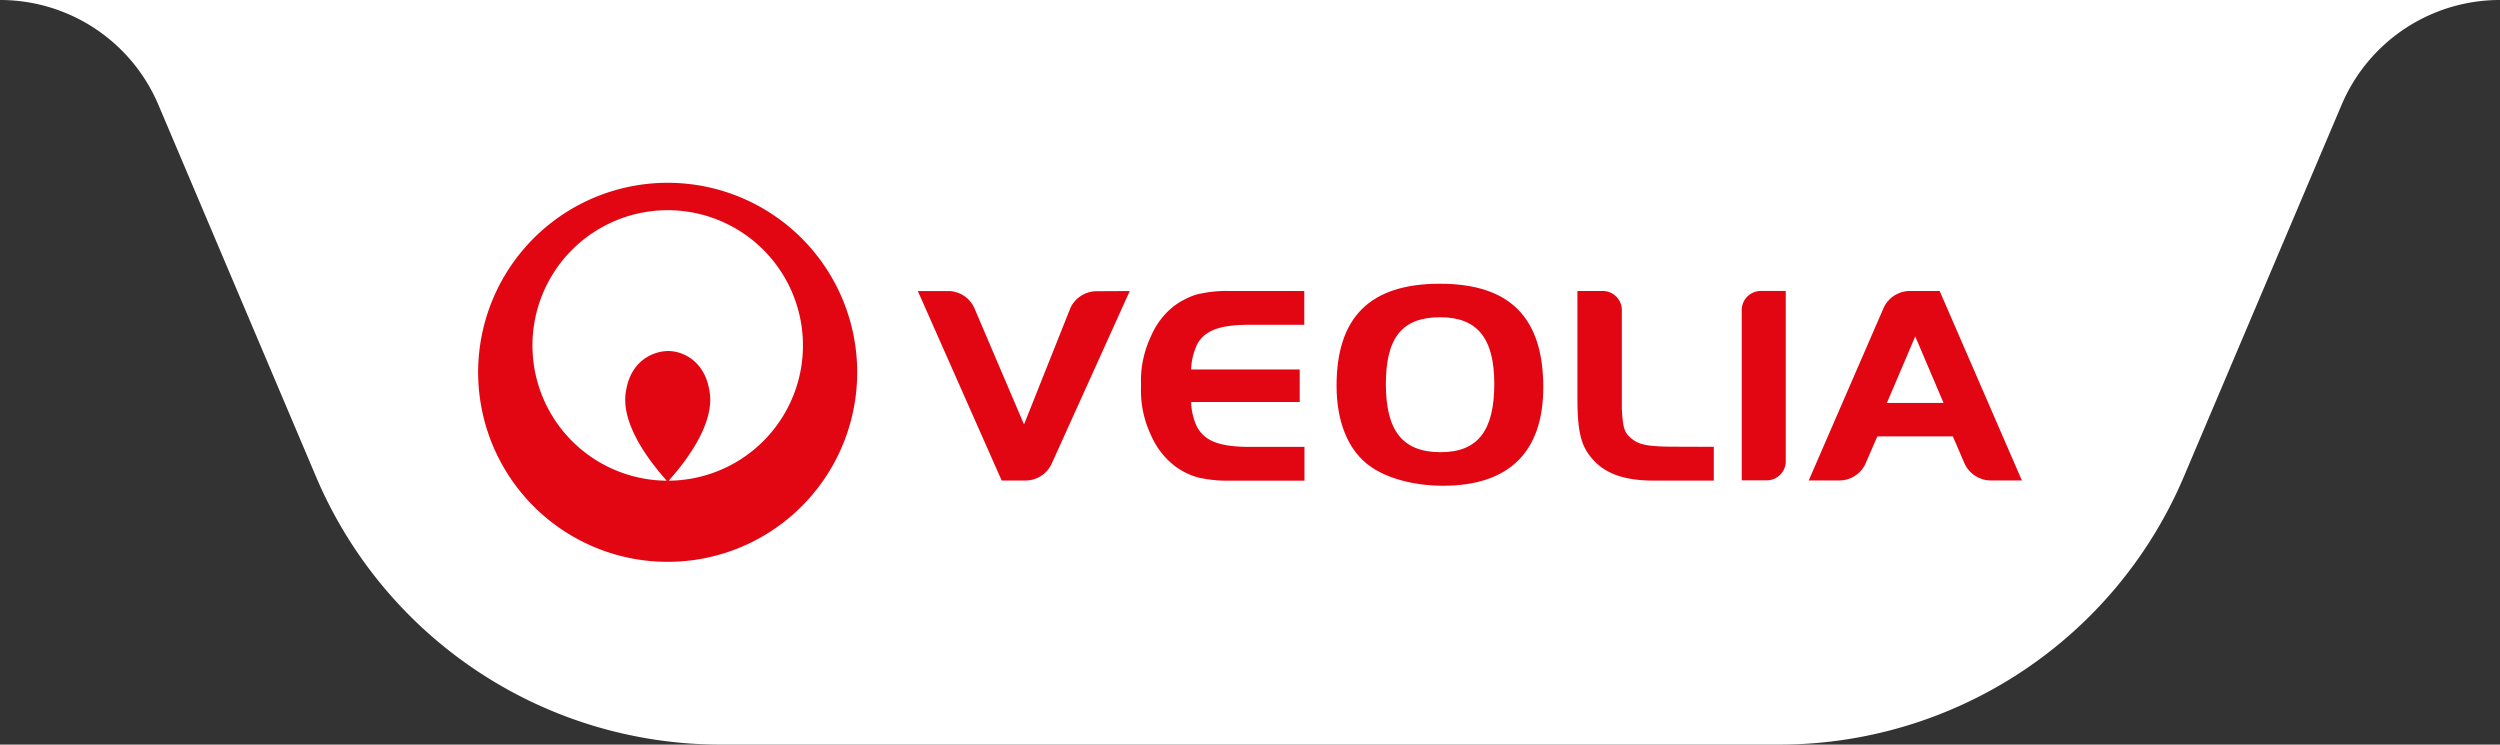 <svg xmlns="http://www.w3.org/2000/svg" viewBox="0 0 568.4 169.29"><rect x="0" y="0" width="568.4" height="169.29" fill="#333333" stroke="none"/><defs><style>.cls-1{fill:#fff;}.cls-2{fill:#e20613;}</style></defs><g id="Capa_2" data-name="Capa 2"><g id="Layer_1" data-name="Layer 1"><path class="cls-1" d="M568.4,0a39.08,39.08,0,0,0-36,23.8L496.5,108.42a99.92,99.92,0,0,1-92,60.87H163.87a99.91,99.91,0,0,1-92-60.87L36,23.8A39.08,39.08,0,0,0,0,0Z"/><path class="cls-2" d="M151.81,41.56a43.09,43.09,0,1,0,43.08,43.08,43.08,43.08,0,0,0-43.08-43.08m.22,67.73c5.3-5.91,10.6-14,9.23-20.62-1.13-6.69-6.13-8.92-9.45-8.86s-8.3,2.17-9.44,8.86c-1.38,6.63,3.93,14.71,9.22,20.62a30.75,30.75,0,1,1,.44,0"/><path class="cls-2" d="M328.09,110.44c-6.49,0-12.71-1.65-16.57-4.43-4.93-3.47-7.64-10-7.64-18.29,0-15.66,7.64-23.21,23.49-23.21s23.51,7.62,23.51,23.54c0,14.7-7.79,22.39-22.79,22.39m-.64-38.31c-8.65,0-12.36,4.6-12.36,15.23s3.86,15.45,12.44,15.45c8.42,0,12.21-4.83,12.21-15.52,0-10.4-3.86-15.16-12.29-15.16"/><path class="cls-2" d="M381,101.56c-6.24,0-8.27-.4-10-1.8S369,97.35,368.74,93V70.37a4.34,4.34,0,0,0-4.34-4.21h-5.76V90.39c0,7.54.75,10.92,3.34,13.88,2.93,3.41,7.25,5,14.11,5h13.56v-7.68Z"/><path class="cls-2" d="M441,66.16h-6.82a6.59,6.59,0,0,0-5.88,3.75l-17.07,39.33h6.91a6.57,6.57,0,0,0,6-3.81l2.69-6.21H444l2.7,6.26a6.63,6.63,0,0,0,6,3.76h7ZM429,91.61l6.45-15.12,6.44,15.12Z"/><path class="cls-2" d="M400.32,66.15A4.36,4.36,0,0,0,396,70.3v38.91h5.61a4.34,4.34,0,0,0,4.4-4.12V66.15Z"/><path class="cls-2" d="M249.27,66.21A6.61,6.61,0,0,0,243.38,70L232.82,96.5,221.51,70a6.55,6.55,0,0,0-5.93-3.83h-6.9l19.06,43.08h5.48a6.56,6.56,0,0,0,5.81-3.65l17.83-39.43Z"/><path class="cls-2" d="M272,78.63c1.68-3.43,5.11-4.7,11.4-4.78h13.14V66.16H279.49a28.45,28.45,0,0,0-6.64.62h-.07a13.89,13.89,0,0,0-3.38,1.27,15.34,15.34,0,0,0-3.92,2.79,17.8,17.8,0,0,0-3.84,5.71,23.54,23.54,0,0,0-2.22,10.78v.71a23.56,23.56,0,0,0,2.22,10.79,17.76,17.76,0,0,0,4.07,5.92s.92.84,1.37,1.19a15.68,15.68,0,0,0,3.53,2,12.44,12.44,0,0,0,1.31.47,5.63,5.63,0,0,0,.71.2,29.2,29.2,0,0,0,6.86.67h17.09v-7.68H283.44c-6.29-.1-9.72-1.37-11.4-4.79a14.32,14.32,0,0,1-1.21-5V91.4H295.5V84H270.83v-.37a14.26,14.26,0,0,1,1.21-5"/></g></g></svg>